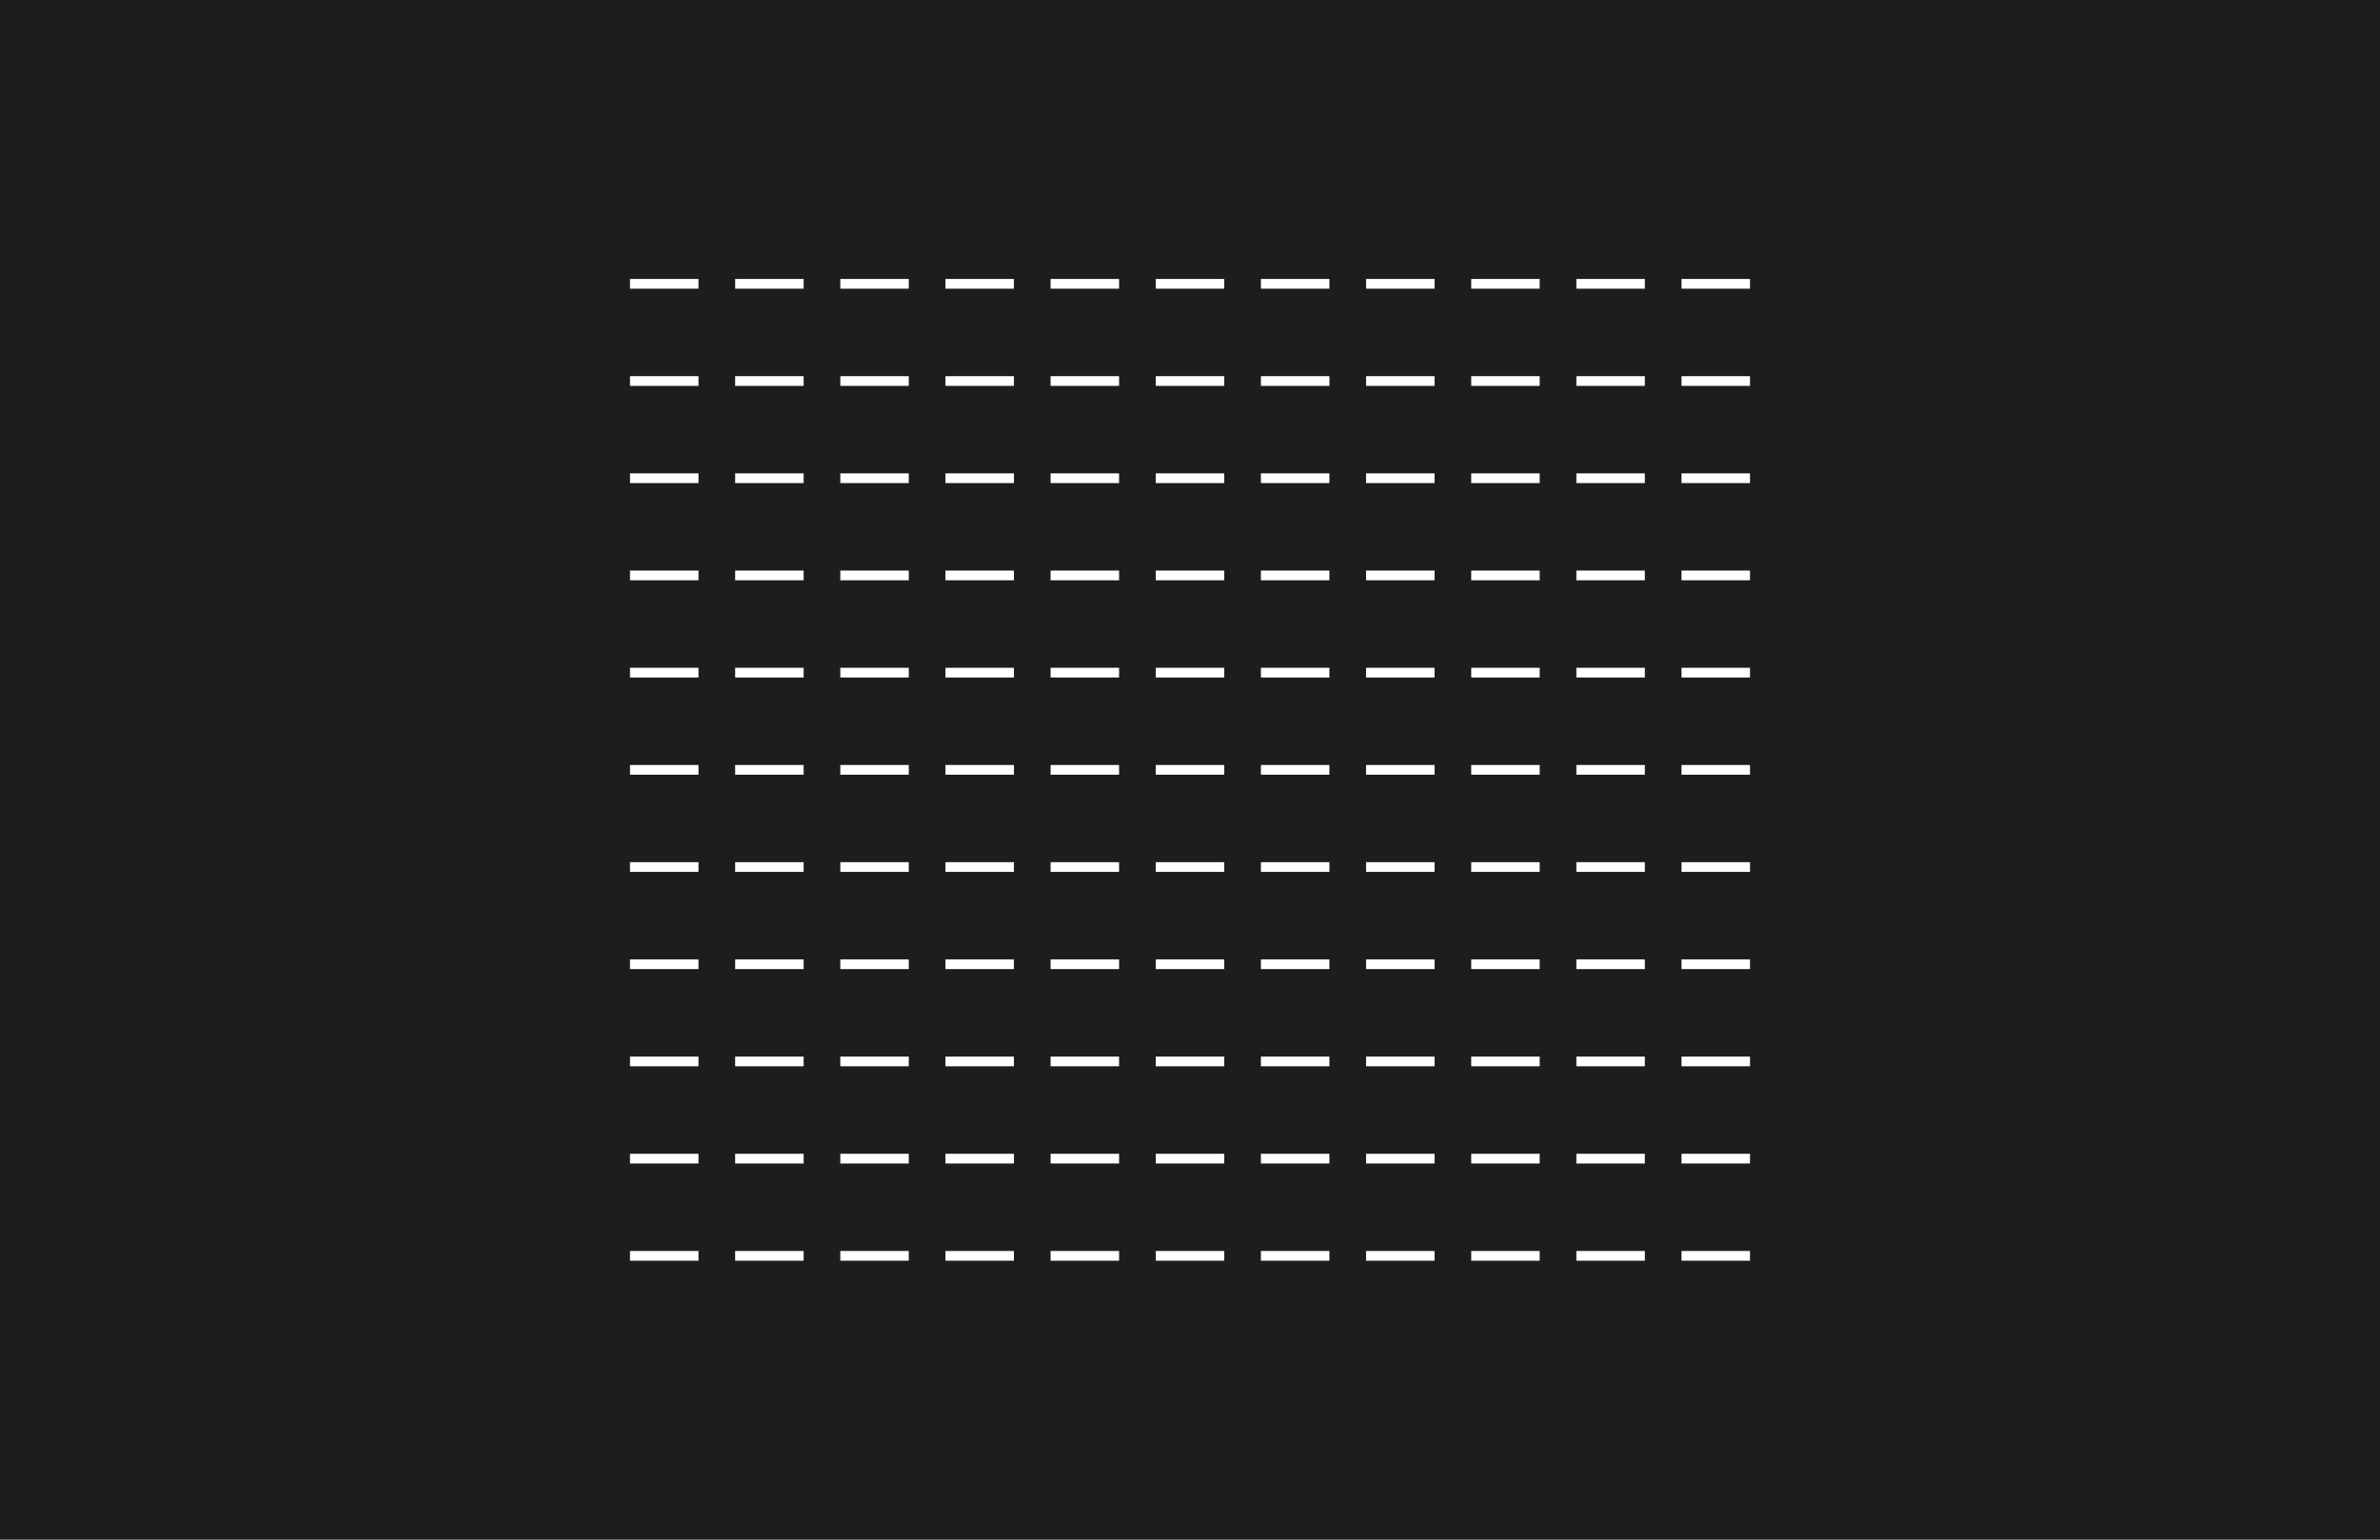 <?xml version="1.0" encoding="UTF-8"?> <svg xmlns="http://www.w3.org/2000/svg" id="pattern-d-3" viewBox="0 0 1224 792"><style> @keyframes d3-rotate-ccw { 0%, 50%, 100% { transform: none; } 25% { transform: translateY(-10px) rotate(-30deg) scaleX(1.3); } } @keyframes d3-rotate-cw { 0%, 50%, 100% { transform: none; } 25% { transform: translateY(10px) rotate(30deg) scaleX(1.3); } } #pattern-d-3 #col-11 .bottom line, #pattern-d-3 #col-10 .bottom line, #pattern-d-3 #col-9 .bottom line, #pattern-d-3 #col-8 .bottom line, #pattern-d-3 #col-7 .bottom line, #pattern-d-3 #col-6 .bottom line, #pattern-d-3 #col-5 .bottom line, #pattern-d-3 #col-4 .bottom line, #pattern-d-3 #col-3 .bottom line, #pattern-d-3 #col-2 .bottom line, #pattern-d-3 #col-1 .bottom line { animation: d3-rotate-cw 5s cubic-bezier(0.37, 0, 0.63, 1) both infinite; } #pattern-d-3 #col-11 .top line, #pattern-d-3 #col-10 .top line, #pattern-d-3 #col-9 .top line, #pattern-d-3 #col-8 .top line, #pattern-d-3 #col-7 .top line, #pattern-d-3 #col-6 .top line, #pattern-d-3 #col-5 .top line, #pattern-d-3 #col-4 .top line, #pattern-d-3 #col-3 .top line, #pattern-d-3 #col-2 .top line, #pattern-d-3 #col-1 .top line { animation: d3-rotate-ccw 5s cubic-bezier(0.37, 0, 0.63, 1) both infinite; } </style><g><rect width="1224" height="792" fill="#1d1d1b"></rect><g id="col-1"><g class="bottom"><line x1="324" y1="446" x2="359.22" y2="446" fill="none" stroke="#fff" stroke-miterlimit="10" stroke-width="5" style="transform-origin: 341.61px 446px; animation-delay: 0s;"></line><line x1="324" y1="496" x2="359.22" y2="496" fill="none" stroke="#fff" stroke-miterlimit="10" stroke-width="5" style="transform-origin: 341.61px 496px; animation-delay: 0.25s;"></line><line x1="324" y1="546" x2="359.22" y2="546" fill="none" stroke="#fff" stroke-miterlimit="10" stroke-width="5" style="transform-origin: 341.61px 546px; animation-delay: 0.5s;"></line><line x1="324" y1="596" x2="359.22" y2="596" fill="none" stroke="#fff" stroke-miterlimit="10" stroke-width="5" style="transform-origin: 341.61px 596px; animation-delay: 0.75s;"></line><line x1="324" y1="646" x2="359.22" y2="646" fill="none" stroke="#fff" stroke-miterlimit="10" stroke-width="5" style="transform-origin: 341.61px 646px; animation-delay: 1s;"></line></g><line x1="324" y1="396" x2="359.22" y2="396" fill="none" stroke="#fff" stroke-miterlimit="10" stroke-width="5"></line><g class="top"><line x1="324" y1="346" x2="359.22" y2="346" fill="none" stroke="#fff" stroke-miterlimit="10" stroke-width="5" style="transform-origin: 341.61px 346px; animation-delay: 0s;"></line><line x1="324" y1="296" x2="359.22" y2="296" fill="none" stroke="#fff" stroke-miterlimit="10" stroke-width="5" style="transform-origin: 341.61px 296px; animation-delay: 0.25s;"></line><line x1="324" y1="246" x2="359.22" y2="246" fill="none" stroke="#fff" stroke-miterlimit="10" stroke-width="5" style="transform-origin: 341.61px 246px; animation-delay: 0.5s;"></line><line x1="324" y1="196" x2="359.22" y2="196" fill="none" stroke="#fff" stroke-miterlimit="10" stroke-width="5" style="transform-origin: 341.61px 196px; animation-delay: 0.75s;"></line><line x1="324" y1="146" x2="359.22" y2="146" fill="none" stroke="#fff" stroke-miterlimit="10" stroke-width="5" style="transform-origin: 341.61px 146px; animation-delay: 1s;"></line></g></g><g id="col-2"><g class="bottom"><line x1="378.08" y1="446" x2="413.3" y2="446" fill="none" stroke="#fff" stroke-miterlimit="10" stroke-width="5" style="transform-origin: 395.69px 446px; animation-delay: 0.25s;"></line><line x1="378.08" y1="496" x2="413.3" y2="496" fill="none" stroke="#fff" stroke-miterlimit="10" stroke-width="5" style="transform-origin: 395.69px 496px; animation-delay: 0.5s;"></line><line x1="378.08" y1="546" x2="413.3" y2="546" fill="none" stroke="#fff" stroke-miterlimit="10" stroke-width="5" style="transform-origin: 395.69px 546px; animation-delay: 0.75s;"></line><line x1="378.08" y1="596" x2="413.3" y2="596" fill="none" stroke="#fff" stroke-miterlimit="10" stroke-width="5" style="transform-origin: 395.69px 596px; animation-delay: 1s;"></line><line x1="378.08" y1="646" x2="413.3" y2="646" fill="none" stroke="#fff" stroke-miterlimit="10" stroke-width="5" style="transform-origin: 395.69px 646px; animation-delay: 1.25s;"></line></g><line x1="378.08" y1="396" x2="413.3" y2="396" fill="none" stroke="#fff" stroke-miterlimit="10" stroke-width="5"></line><g class="top"><line x1="378.08" y1="346" x2="413.3" y2="346" fill="none" stroke="#fff" stroke-miterlimit="10" stroke-width="5" style="transform-origin: 395.69px 346px; animation-delay: 0.25s;"></line><line x1="378.08" y1="296" x2="413.3" y2="296" fill="none" stroke="#fff" stroke-miterlimit="10" stroke-width="5" style="transform-origin: 395.69px 296px; animation-delay: 0.5s;"></line><line x1="378.08" y1="246" x2="413.3" y2="246" fill="none" stroke="#fff" stroke-miterlimit="10" stroke-width="5" style="transform-origin: 395.69px 246px; animation-delay: 0.75s;"></line><line x1="378.08" y1="196" x2="413.3" y2="196" fill="none" stroke="#fff" stroke-miterlimit="10" stroke-width="5" style="transform-origin: 395.69px 196px; animation-delay: 1s;"></line><line x1="378.08" y1="146" x2="413.3" y2="146" fill="none" stroke="#fff" stroke-miterlimit="10" stroke-width="5" style="transform-origin: 395.69px 146px; animation-delay: 1.25s;"></line></g></g><g id="col-3"><g class="bottom"><line x1="432.16" y1="446" x2="467.37" y2="446" fill="none" stroke="#fff" stroke-miterlimit="10" stroke-width="5" style="transform-origin: 449.765px 446px; animation-delay: 0.5s;"></line><line x1="432.16" y1="496" x2="467.37" y2="496" fill="none" stroke="#fff" stroke-miterlimit="10" stroke-width="5" style="transform-origin: 449.765px 496px; animation-delay: 0.75s;"></line><line x1="432.16" y1="546" x2="467.37" y2="546" fill="none" stroke="#fff" stroke-miterlimit="10" stroke-width="5" style="transform-origin: 449.765px 546px; animation-delay: 1s;"></line><line x1="432.16" y1="596" x2="467.37" y2="596" fill="none" stroke="#fff" stroke-miterlimit="10" stroke-width="5" style="transform-origin: 449.765px 596px; animation-delay: 1.25s;"></line><line x1="432.16" y1="646" x2="467.37" y2="646" fill="none" stroke="#fff" stroke-miterlimit="10" stroke-width="5" style="transform-origin: 449.765px 646px; animation-delay: 1.5s;"></line></g><line x1="432.16" y1="396" x2="467.37" y2="396" fill="none" stroke="#fff" stroke-miterlimit="10" stroke-width="5"></line><g class="top"><line x1="432.16" y1="346" x2="467.37" y2="346" fill="none" stroke="#fff" stroke-miterlimit="10" stroke-width="5" style="transform-origin: 449.765px 346px; animation-delay: 0.5s;"></line><line x1="432.16" y1="296" x2="467.37" y2="296" fill="none" stroke="#fff" stroke-miterlimit="10" stroke-width="5" style="transform-origin: 449.765px 296px; animation-delay: 0.75s;"></line><line x1="432.16" y1="246" x2="467.37" y2="246" fill="none" stroke="#fff" stroke-miterlimit="10" stroke-width="5" style="transform-origin: 449.765px 246px; animation-delay: 1s;"></line><line x1="432.16" y1="196" x2="467.37" y2="196" fill="none" stroke="#fff" stroke-miterlimit="10" stroke-width="5" style="transform-origin: 449.765px 196px; animation-delay: 1.25s;"></line><line x1="432.16" y1="146" x2="467.37" y2="146" fill="none" stroke="#fff" stroke-miterlimit="10" stroke-width="5" style="transform-origin: 449.765px 146px; animation-delay: 1.5s;"></line></g></g><g id="col-4"><g class="bottom"><line x1="486.23" y1="446" x2="521.45" y2="446" fill="none" stroke="#fff" stroke-miterlimit="10" stroke-width="5" style="transform-origin: 503.84px 446px; animation-delay: 0.75s;"></line><line x1="486.23" y1="496" x2="521.45" y2="496" fill="none" stroke="#fff" stroke-miterlimit="10" stroke-width="5" style="transform-origin: 503.84px 496px; animation-delay: 1s;"></line><line x1="486.23" y1="546" x2="521.45" y2="546" fill="none" stroke="#fff" stroke-miterlimit="10" stroke-width="5" style="transform-origin: 503.84px 546px; animation-delay: 1.25s;"></line><line x1="486.23" y1="596" x2="521.45" y2="596" fill="none" stroke="#fff" stroke-miterlimit="10" stroke-width="5" style="transform-origin: 503.84px 596px; animation-delay: 1.5s;"></line><line x1="486.23" y1="646" x2="521.45" y2="646" fill="none" stroke="#fff" stroke-miterlimit="10" stroke-width="5" style="transform-origin: 503.84px 646px; animation-delay: 1.75s;"></line></g><line x1="486.23" y1="396" x2="521.45" y2="396" fill="none" stroke="#fff" stroke-miterlimit="10" stroke-width="5"></line><g class="top"><line x1="486.23" y1="346" x2="521.45" y2="346" fill="none" stroke="#fff" stroke-miterlimit="10" stroke-width="5" style="transform-origin: 503.84px 346px; animation-delay: 0.75s;"></line><line x1="486.23" y1="296" x2="521.45" y2="296" fill="none" stroke="#fff" stroke-miterlimit="10" stroke-width="5" style="transform-origin: 503.84px 296px; animation-delay: 1s;"></line><line x1="486.23" y1="246" x2="521.45" y2="246" fill="none" stroke="#fff" stroke-miterlimit="10" stroke-width="5" style="transform-origin: 503.84px 246px; animation-delay: 1.25s;"></line><line x1="486.23" y1="196" x2="521.45" y2="196" fill="none" stroke="#fff" stroke-miterlimit="10" stroke-width="5" style="transform-origin: 503.84px 196px; animation-delay: 1.5s;"></line><line x1="486.23" y1="146" x2="521.45" y2="146" fill="none" stroke="#fff" stroke-miterlimit="10" stroke-width="5" style="transform-origin: 503.84px 146px; animation-delay: 1.75s;"></line></g></g><g id="col-5"><g class="bottom"><line x1="540.31" y1="446" x2="575.53" y2="446" fill="none" stroke="#fff" stroke-miterlimit="10" stroke-width="5" style="transform-origin: 557.92px 446px; animation-delay: 1s;"></line><line x1="540.31" y1="496" x2="575.53" y2="496" fill="none" stroke="#fff" stroke-miterlimit="10" stroke-width="5" style="transform-origin: 557.92px 496px; animation-delay: 1.25s;"></line><line x1="540.31" y1="546" x2="575.53" y2="546" fill="none" stroke="#fff" stroke-miterlimit="10" stroke-width="5" style="transform-origin: 557.92px 546px; animation-delay: 1.5s;"></line><line x1="540.31" y1="596" x2="575.53" y2="596" fill="none" stroke="#fff" stroke-miterlimit="10" stroke-width="5" style="transform-origin: 557.92px 596px; animation-delay: 1.75s;"></line><line x1="540.31" y1="646" x2="575.53" y2="646" fill="none" stroke="#fff" stroke-miterlimit="10" stroke-width="5" style="transform-origin: 557.92px 646px; animation-delay: 2s;"></line></g><line x1="540.31" y1="396" x2="575.53" y2="396" fill="none" stroke="#fff" stroke-miterlimit="10" stroke-width="5"></line><g class="top"><line x1="540.31" y1="346" x2="575.53" y2="346" fill="none" stroke="#fff" stroke-miterlimit="10" stroke-width="5" style="transform-origin: 557.92px 346px; animation-delay: 1s;"></line><line x1="540.31" y1="296" x2="575.53" y2="296" fill="none" stroke="#fff" stroke-miterlimit="10" stroke-width="5" style="transform-origin: 557.92px 296px; animation-delay: 1.25s;"></line><line x1="540.31" y1="246" x2="575.53" y2="246" fill="none" stroke="#fff" stroke-miterlimit="10" stroke-width="5" style="transform-origin: 557.92px 246px; animation-delay: 1.5s;"></line><line x1="540.31" y1="196" x2="575.53" y2="196" fill="none" stroke="#fff" stroke-miterlimit="10" stroke-width="5" style="transform-origin: 557.92px 196px; animation-delay: 1.75s;"></line><line x1="540.31" y1="146" x2="575.53" y2="146" fill="none" stroke="#fff" stroke-miterlimit="10" stroke-width="5" style="transform-origin: 557.92px 146px; animation-delay: 2s;"></line></g></g><g id="col-6"><g class="bottom"><line x1="594.39" y1="446" x2="629.61" y2="446" fill="none" stroke="#fff" stroke-miterlimit="10" stroke-width="5" style="transform-origin: 612px 446px; animation-delay: 1.25s;"></line><line x1="594.39" y1="496" x2="629.61" y2="496" fill="none" stroke="#fff" stroke-miterlimit="10" stroke-width="5" style="transform-origin: 612px 496px; animation-delay: 1.5s;"></line><line x1="594.39" y1="546" x2="629.61" y2="546" fill="none" stroke="#fff" stroke-miterlimit="10" stroke-width="5" style="transform-origin: 612px 546px; animation-delay: 1.75s;"></line><line x1="594.39" y1="596" x2="629.61" y2="596" fill="none" stroke="#fff" stroke-miterlimit="10" stroke-width="5" style="transform-origin: 612px 596px; animation-delay: 2s;"></line><line x1="594.39" y1="646" x2="629.61" y2="646" fill="none" stroke="#fff" stroke-miterlimit="10" stroke-width="5" style="transform-origin: 612px 646px; animation-delay: 2.25s;"></line></g><line x1="594.39" y1="396" x2="629.61" y2="396" fill="none" stroke="#fff" stroke-miterlimit="10" stroke-width="5"></line><g class="top"><line x1="594.39" y1="346" x2="629.61" y2="346" fill="none" stroke="#fff" stroke-miterlimit="10" stroke-width="5" style="transform-origin: 612px 346px; animation-delay: 1.25s;"></line><line x1="594.39" y1="296" x2="629.61" y2="296" fill="none" stroke="#fff" stroke-miterlimit="10" stroke-width="5" style="transform-origin: 612px 296px; animation-delay: 1.5s;"></line><line x1="594.39" y1="246" x2="629.61" y2="246" fill="none" stroke="#fff" stroke-miterlimit="10" stroke-width="5" style="transform-origin: 612px 246px; animation-delay: 1.75s;"></line><line x1="594.39" y1="196" x2="629.61" y2="196" fill="none" stroke="#fff" stroke-miterlimit="10" stroke-width="5" style="transform-origin: 612px 196px; animation-delay: 2s;"></line><line x1="594.39" y1="146" x2="629.61" y2="146" fill="none" stroke="#fff" stroke-miterlimit="10" stroke-width="5" style="transform-origin: 612px 146px; animation-delay: 2.25s;"></line></g></g><g id="col-7"><g class="bottom"><line x1="648.47" y1="446" x2="683.69" y2="446" fill="none" stroke="#fff" stroke-miterlimit="10" stroke-width="5" style="transform-origin: 666.08px 446px; animation-delay: 1.5s;"></line><line x1="648.47" y1="496" x2="683.69" y2="496" fill="none" stroke="#fff" stroke-miterlimit="10" stroke-width="5" style="transform-origin: 666.08px 496px; animation-delay: 1.75s;"></line><line x1="648.47" y1="546" x2="683.69" y2="546" fill="none" stroke="#fff" stroke-miterlimit="10" stroke-width="5" style="transform-origin: 666.08px 546px; animation-delay: 2s;"></line><line x1="648.47" y1="596" x2="683.69" y2="596" fill="none" stroke="#fff" stroke-miterlimit="10" stroke-width="5" style="transform-origin: 666.08px 596px; animation-delay: 2.25s;"></line><line x1="648.47" y1="646" x2="683.69" y2="646" fill="none" stroke="#fff" stroke-miterlimit="10" stroke-width="5" style="transform-origin: 666.08px 646px; animation-delay: 2.5s;"></line></g><line x1="648.47" y1="396" x2="683.69" y2="396" fill="none" stroke="#fff" stroke-miterlimit="10" stroke-width="5"></line><g class="top"><line x1="648.47" y1="346" x2="683.69" y2="346" fill="none" stroke="#fff" stroke-miterlimit="10" stroke-width="5" style="transform-origin: 666.08px 346px; animation-delay: 1.5s;"></line><line x1="648.47" y1="296" x2="683.69" y2="296" fill="none" stroke="#fff" stroke-miterlimit="10" stroke-width="5" style="transform-origin: 666.08px 296px; animation-delay: 1.75s;"></line><line x1="648.47" y1="246" x2="683.69" y2="246" fill="none" stroke="#fff" stroke-miterlimit="10" stroke-width="5" style="transform-origin: 666.08px 246px; animation-delay: 2s;"></line><line x1="648.47" y1="196" x2="683.69" y2="196" fill="none" stroke="#fff" stroke-miterlimit="10" stroke-width="5" style="transform-origin: 666.08px 196px; animation-delay: 2.25s;"></line><line x1="648.47" y1="146" x2="683.69" y2="146" fill="none" stroke="#fff" stroke-miterlimit="10" stroke-width="5" style="transform-origin: 666.08px 146px; animation-delay: 2.5s;"></line></g></g><g id="col-8"><g class="bottom"><line x1="702.55" y1="446" x2="737.77" y2="446" fill="none" stroke="#fff" stroke-miterlimit="10" stroke-width="5" style="transform-origin: 720.16px 446px; animation-delay: 1.75s;"></line><line x1="702.55" y1="496" x2="737.77" y2="496" fill="none" stroke="#fff" stroke-miterlimit="10" stroke-width="5" style="transform-origin: 720.16px 496px; animation-delay: 2s;"></line><line x1="702.55" y1="546" x2="737.77" y2="546" fill="none" stroke="#fff" stroke-miterlimit="10" stroke-width="5" style="transform-origin: 720.16px 546px; animation-delay: 2.25s;"></line><line x1="702.55" y1="596" x2="737.77" y2="596" fill="none" stroke="#fff" stroke-miterlimit="10" stroke-width="5" style="transform-origin: 720.16px 596px; animation-delay: 2.5s;"></line><line x1="702.55" y1="646" x2="737.77" y2="646" fill="none" stroke="#fff" stroke-miterlimit="10" stroke-width="5" style="transform-origin: 720.16px 646px; animation-delay: 2.75s;"></line></g><line x1="702.55" y1="396" x2="737.77" y2="396" fill="none" stroke="#fff" stroke-miterlimit="10" stroke-width="5"></line><g class="top"><line x1="702.55" y1="346" x2="737.77" y2="346" fill="none" stroke="#fff" stroke-miterlimit="10" stroke-width="5" style="transform-origin: 720.16px 346px; animation-delay: 1.75s;"></line><line x1="702.55" y1="296" x2="737.77" y2="296" fill="none" stroke="#fff" stroke-miterlimit="10" stroke-width="5" style="transform-origin: 720.16px 296px; animation-delay: 2s;"></line><line x1="702.55" y1="246" x2="737.77" y2="246" fill="none" stroke="#fff" stroke-miterlimit="10" stroke-width="5" style="transform-origin: 720.16px 246px; animation-delay: 2.25s;"></line><line x1="702.55" y1="196" x2="737.77" y2="196" fill="none" stroke="#fff" stroke-miterlimit="10" stroke-width="5" style="transform-origin: 720.16px 196px; animation-delay: 2.5s;"></line><line x1="702.55" y1="146" x2="737.77" y2="146" fill="none" stroke="#fff" stroke-miterlimit="10" stroke-width="5" style="transform-origin: 720.16px 146px; animation-delay: 2.75s;"></line></g></g><g id="col-9"><g class="bottom"><line x1="756.63" y1="446" x2="791.84" y2="446" fill="none" stroke="#fff" stroke-miterlimit="10" stroke-width="5" style="transform-origin: 774.235px 446px; animation-delay: 2s;"></line><line x1="756.63" y1="496" x2="791.84" y2="496" fill="none" stroke="#fff" stroke-miterlimit="10" stroke-width="5" style="transform-origin: 774.235px 496px; animation-delay: 2.25s;"></line><line x1="756.63" y1="546" x2="791.84" y2="546" fill="none" stroke="#fff" stroke-miterlimit="10" stroke-width="5" style="transform-origin: 774.235px 546px; animation-delay: 2.5s;"></line><line x1="756.63" y1="596" x2="791.84" y2="596" fill="none" stroke="#fff" stroke-miterlimit="10" stroke-width="5" style="transform-origin: 774.235px 596px; animation-delay: 2.75s;"></line><line x1="756.63" y1="646" x2="791.84" y2="646" fill="none" stroke="#fff" stroke-miterlimit="10" stroke-width="5" style="transform-origin: 774.235px 646px; animation-delay: 3s;"></line></g><line x1="756.63" y1="396" x2="791.84" y2="396" fill="none" stroke="#fff" stroke-miterlimit="10" stroke-width="5"></line><g class="top"><line x1="756.63" y1="346" x2="791.84" y2="346" fill="none" stroke="#fff" stroke-miterlimit="10" stroke-width="5" style="transform-origin: 774.235px 346px; animation-delay: 2s;"></line><line x1="756.63" y1="296" x2="791.84" y2="296" fill="none" stroke="#fff" stroke-miterlimit="10" stroke-width="5" style="transform-origin: 774.235px 296px; animation-delay: 2.25s;"></line><line x1="756.63" y1="246" x2="791.84" y2="246" fill="none" stroke="#fff" stroke-miterlimit="10" stroke-width="5" style="transform-origin: 774.235px 246px; animation-delay: 2.5s;"></line><line x1="756.63" y1="196" x2="791.84" y2="196" fill="none" stroke="#fff" stroke-miterlimit="10" stroke-width="5" style="transform-origin: 774.235px 196px; animation-delay: 2.75s;"></line><line x1="756.63" y1="146" x2="791.84" y2="146" fill="none" stroke="#fff" stroke-miterlimit="10" stroke-width="5" style="transform-origin: 774.235px 146px; animation-delay: 3s;"></line></g></g><g id="col-10"><g class="bottom"><line x1="810.7" y1="446" x2="845.92" y2="446" fill="none" stroke="#fff" stroke-miterlimit="10" stroke-width="5" style="transform-origin: 828.31px 446px; animation-delay: 2.25s;"></line><line x1="810.7" y1="496" x2="845.92" y2="496" fill="none" stroke="#fff" stroke-miterlimit="10" stroke-width="5" style="transform-origin: 828.31px 496px; animation-delay: 2.5s;"></line><line x1="810.7" y1="546" x2="845.92" y2="546" fill="none" stroke="#fff" stroke-miterlimit="10" stroke-width="5" style="transform-origin: 828.31px 546px; animation-delay: 2.75s;"></line><line x1="810.7" y1="596" x2="845.92" y2="596" fill="none" stroke="#fff" stroke-miterlimit="10" stroke-width="5" style="transform-origin: 828.31px 596px; animation-delay: 3s;"></line><line x1="810.7" y1="646" x2="845.92" y2="646" fill="none" stroke="#fff" stroke-miterlimit="10" stroke-width="5" style="transform-origin: 828.31px 646px; animation-delay: 3.25s;"></line></g><line x1="810.7" y1="396" x2="845.92" y2="396" fill="none" stroke="#fff" stroke-miterlimit="10" stroke-width="5"></line><g class="top"><line x1="810.7" y1="346" x2="845.92" y2="346" fill="none" stroke="#fff" stroke-miterlimit="10" stroke-width="5" style="transform-origin: 828.31px 346px; animation-delay: 2.25s;"></line><line x1="810.7" y1="296" x2="845.92" y2="296" fill="none" stroke="#fff" stroke-miterlimit="10" stroke-width="5" style="transform-origin: 828.31px 296px; animation-delay: 2.5s;"></line><line x1="810.7" y1="246" x2="845.92" y2="246" fill="none" stroke="#fff" stroke-miterlimit="10" stroke-width="5" style="transform-origin: 828.31px 246px; animation-delay: 2.75s;"></line><line x1="810.7" y1="196" x2="845.92" y2="196" fill="none" stroke="#fff" stroke-miterlimit="10" stroke-width="5" style="transform-origin: 828.31px 196px; animation-delay: 3s;"></line><line x1="810.7" y1="146" x2="845.92" y2="146" fill="none" stroke="#fff" stroke-miterlimit="10" stroke-width="5" style="transform-origin: 828.31px 146px; animation-delay: 3.25s;"></line></g></g><g id="col-11"><g class="bottom"><line x1="864.78" y1="446" x2="900" y2="446" fill="none" stroke="#fff" stroke-miterlimit="10" stroke-width="5" style="transform-origin: 882.39px 446px; animation-delay: 2.5s;"></line><line x1="864.78" y1="496" x2="900" y2="496" fill="none" stroke="#fff" stroke-miterlimit="10" stroke-width="5" style="transform-origin: 882.39px 496px; animation-delay: 2.75s;"></line><line x1="864.78" y1="546" x2="900" y2="546" fill="none" stroke="#fff" stroke-miterlimit="10" stroke-width="5" style="transform-origin: 882.39px 546px; animation-delay: 3s;"></line><line x1="864.78" y1="596" x2="900" y2="596" fill="none" stroke="#fff" stroke-miterlimit="10" stroke-width="5" style="transform-origin: 882.39px 596px; animation-delay: 3.25s;"></line><line x1="864.78" y1="646" x2="900" y2="646" fill="none" stroke="#fff" stroke-miterlimit="10" stroke-width="5" style="transform-origin: 882.39px 646px; animation-delay: 3.5s;"></line></g><line x1="864.78" y1="396" x2="900" y2="396" fill="none" stroke="#fff" stroke-miterlimit="10" stroke-width="5"></line><g class="top"><line x1="864.78" y1="346" x2="900" y2="346" fill="none" stroke="#fff" stroke-miterlimit="10" stroke-width="5" style="transform-origin: 882.39px 346px; animation-delay: 2.5s;"></line><line x1="864.78" y1="296" x2="900" y2="296" fill="none" stroke="#fff" stroke-miterlimit="10" stroke-width="5" style="transform-origin: 882.39px 296px; animation-delay: 2.75s;"></line><line x1="864.78" y1="246" x2="900" y2="246" fill="none" stroke="#fff" stroke-miterlimit="10" stroke-width="5" style="transform-origin: 882.39px 246px; animation-delay: 3s;"></line><line x1="864.78" y1="196" x2="900" y2="196" fill="none" stroke="#fff" stroke-miterlimit="10" stroke-width="5" style="transform-origin: 882.39px 196px; animation-delay: 3.25s;"></line><line x1="864.78" y1="146" x2="900" y2="146" fill="none" stroke="#fff" stroke-miterlimit="10" stroke-width="5" style="transform-origin: 882.39px 146px; animation-delay: 3.5s;"></line></g></g></g></svg> 